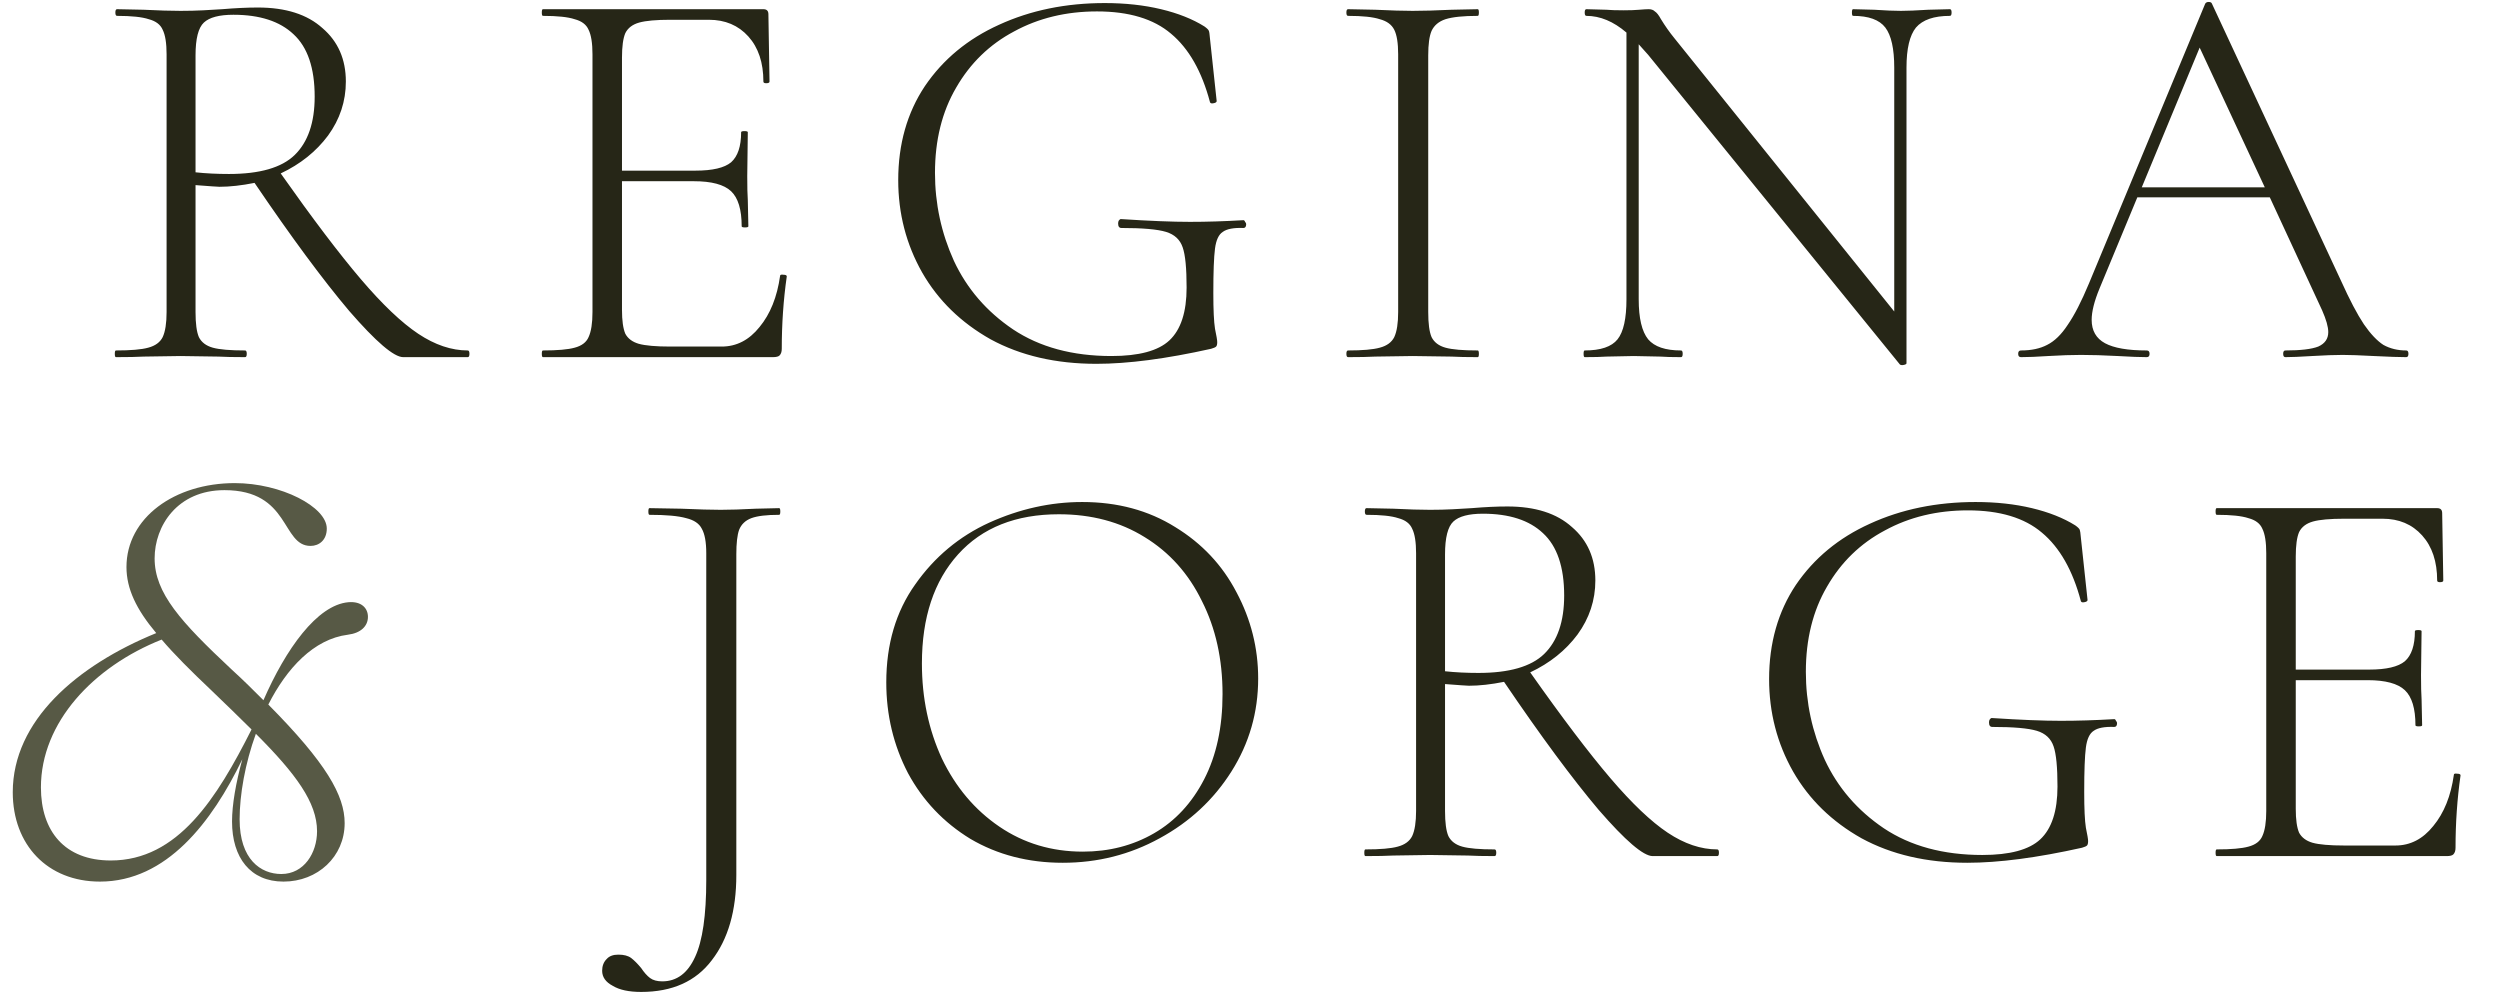 <svg width="238" height="96" viewBox="0 0 238 96" fill="none" xmlns="http://www.w3.org/2000/svg">
<path d="M44.532 33.364C44.638 33.364 44.691 33.47 44.691 33.682C44.691 33.894 44.638 34 44.532 34H38.384C37.501 34 35.787 32.534 33.243 29.601C30.734 26.633 27.731 22.57 24.233 17.411C22.996 17.658 21.883 17.782 20.894 17.782C20.753 17.782 19.993 17.729 18.615 17.623V29.707C18.615 30.802 18.721 31.597 18.933 32.092C19.18 32.587 19.622 32.922 20.258 33.099C20.894 33.276 21.919 33.364 23.332 33.364C23.438 33.364 23.491 33.47 23.491 33.682C23.491 33.894 23.438 34 23.332 34C22.272 34 21.424 33.982 20.788 33.947L17.184 33.894L13.686 33.947C13.05 33.982 12.167 34 11.036 34C10.965 34 10.93 33.894 10.93 33.682C10.93 33.47 10.965 33.364 11.036 33.364C12.449 33.364 13.474 33.276 14.11 33.099C14.781 32.922 15.241 32.587 15.488 32.092C15.735 31.562 15.859 30.767 15.859 29.707V5.168C15.859 4.108 15.735 3.331 15.488 2.836C15.276 2.341 14.834 2.006 14.163 1.829C13.527 1.617 12.52 1.511 11.142 1.511C11.036 1.511 10.983 1.405 10.983 1.193C10.983 0.981 11.036 0.875 11.142 0.875L13.686 0.928C15.099 0.999 16.265 1.034 17.184 1.034C17.961 1.034 18.686 1.016 19.357 0.981C20.064 0.946 20.664 0.91 21.159 0.875C22.431 0.769 23.562 0.716 24.551 0.716C27.201 0.716 29.25 1.37 30.699 2.677C32.183 3.949 32.925 5.645 32.925 7.765C32.925 9.638 32.36 11.351 31.229 12.906C30.098 14.425 28.597 15.627 26.724 16.51C29.763 20.821 32.307 24.177 34.356 26.58C36.405 28.983 38.225 30.714 39.815 31.774C41.405 32.834 42.977 33.364 44.532 33.364ZM18.615 16.404C19.604 16.51 20.664 16.563 21.795 16.563C24.728 16.563 26.812 15.962 28.049 14.761C29.321 13.524 29.957 11.669 29.957 9.196C29.957 6.475 29.286 4.497 27.943 3.26C26.636 2.023 24.728 1.405 22.219 1.405C20.876 1.405 19.94 1.652 19.41 2.147C18.88 2.642 18.615 3.684 18.615 5.274V16.404ZM74.265 26.262C74.265 26.156 74.371 26.121 74.583 26.156C74.795 26.156 74.901 26.209 74.901 26.315C74.583 28.541 74.424 30.838 74.424 33.205C74.424 33.488 74.353 33.7 74.212 33.841C74.106 33.947 73.894 34 73.576 34H51.687C51.616 34 51.581 33.894 51.581 33.682C51.581 33.47 51.616 33.364 51.687 33.364C53.065 33.364 54.072 33.276 54.708 33.099C55.379 32.922 55.821 32.587 56.033 32.092C56.28 31.562 56.404 30.767 56.404 29.707V5.168C56.404 4.108 56.28 3.331 56.033 2.836C55.821 2.341 55.379 2.006 54.708 1.829C54.072 1.617 53.065 1.511 51.687 1.511C51.616 1.511 51.581 1.405 51.581 1.193C51.581 0.981 51.616 0.875 51.687 0.875H72.675C72.993 0.875 73.152 1.034 73.152 1.352L73.258 7.765C73.258 7.871 73.152 7.924 72.94 7.924C72.763 7.924 72.675 7.871 72.675 7.765C72.675 5.963 72.198 4.532 71.244 3.472C70.29 2.412 69.035 1.882 67.481 1.882H63.824C62.481 1.882 61.492 1.97 60.856 2.147C60.22 2.324 59.778 2.659 59.531 3.154C59.319 3.649 59.213 4.426 59.213 5.486V16.245H66.209C67.834 16.245 68.965 15.98 69.601 15.45C70.237 14.885 70.555 13.931 70.555 12.588C70.555 12.517 70.661 12.482 70.873 12.482C71.085 12.482 71.191 12.517 71.191 12.588L71.138 16.775C71.138 17.8 71.155 18.559 71.191 19.054L71.244 21.545C71.244 21.616 71.138 21.651 70.926 21.651C70.714 21.651 70.608 21.616 70.608 21.545C70.608 19.955 70.272 18.842 69.601 18.206C68.929 17.57 67.746 17.252 66.05 17.252H59.213V29.495C59.213 30.52 59.319 31.279 59.531 31.774C59.778 32.233 60.202 32.551 60.803 32.728C61.439 32.905 62.446 32.993 63.824 32.993H68.7C70.113 32.993 71.314 32.375 72.304 31.138C73.328 29.901 73.982 28.276 74.265 26.262ZM104.379 34.636C100.528 34.636 97.171 33.859 94.309 32.304C91.483 30.714 89.31 28.594 87.79 25.944C86.271 23.259 85.511 20.326 85.511 17.146C85.511 13.719 86.359 10.733 88.055 8.189C89.787 5.645 92.136 3.702 95.105 2.359C98.108 0.981 101.464 0.292 105.174 0.292C107.118 0.292 108.902 0.486 110.527 0.875C112.153 1.264 113.531 1.811 114.661 2.518C114.909 2.695 115.05 2.836 115.085 2.942C115.121 3.013 115.156 3.26 115.191 3.684L115.827 9.62C115.827 9.726 115.721 9.797 115.509 9.832C115.333 9.867 115.227 9.832 115.191 9.726C114.414 6.793 113.177 4.62 111.481 3.207C109.821 1.794 107.471 1.087 104.432 1.087C101.5 1.087 98.868 1.723 96.535 2.995C94.204 4.232 92.366 6.016 91.023 8.348C89.681 10.645 89.01 13.348 89.01 16.457C89.01 19.39 89.61 22.181 90.811 24.831C92.048 27.481 93.921 29.654 96.43 31.35C98.974 33.046 102.1 33.894 105.81 33.894C108.425 33.894 110.262 33.399 111.322 32.41C112.418 31.385 112.965 29.707 112.965 27.375C112.965 25.538 112.842 24.266 112.594 23.559C112.347 22.817 111.817 22.322 111.004 22.075C110.192 21.828 108.778 21.704 106.764 21.704C106.552 21.704 106.446 21.563 106.446 21.28C106.446 21.174 106.464 21.086 106.499 21.015C106.57 20.909 106.641 20.856 106.711 20.856C109.432 21.033 111.623 21.121 113.283 21.121C114.873 21.121 116.569 21.068 118.371 20.962C118.442 20.962 118.495 21.015 118.53 21.121C118.601 21.192 118.636 21.262 118.636 21.333C118.636 21.58 118.548 21.704 118.371 21.704C117.453 21.669 116.799 21.792 116.41 22.075C116.022 22.322 115.774 22.852 115.668 23.665C115.562 24.478 115.509 25.891 115.509 27.905C115.509 29.495 115.562 30.626 115.668 31.297C115.81 31.968 115.88 32.392 115.88 32.569C115.88 32.781 115.845 32.922 115.774 32.993C115.704 33.064 115.545 33.134 115.297 33.205C111.022 34.159 107.383 34.636 104.379 34.636ZM135.967 29.707C135.967 30.802 136.073 31.597 136.285 32.092C136.532 32.587 136.974 32.922 137.61 33.099C138.246 33.276 139.27 33.364 140.684 33.364C140.754 33.364 140.79 33.47 140.79 33.682C140.79 33.894 140.754 34 140.684 34C139.624 34 138.793 33.982 138.193 33.947L134.483 33.894L130.932 33.947C130.296 33.982 129.43 34 128.335 34C128.229 34 128.176 33.894 128.176 33.682C128.176 33.47 128.229 33.364 128.335 33.364C129.713 33.364 130.72 33.276 131.356 33.099C132.027 32.922 132.486 32.587 132.734 32.092C132.981 31.562 133.105 30.767 133.105 29.707V5.168C133.105 4.108 132.981 3.331 132.734 2.836C132.486 2.341 132.027 2.006 131.356 1.829C130.72 1.617 129.713 1.511 128.335 1.511C128.229 1.511 128.176 1.405 128.176 1.193C128.176 0.981 128.229 0.875 128.335 0.875L130.932 0.928C132.416 0.999 133.599 1.034 134.483 1.034C135.472 1.034 136.709 0.999 138.193 0.928L140.684 0.875C140.754 0.875 140.79 0.981 140.79 1.193C140.79 1.405 140.754 1.511 140.684 1.511C139.306 1.511 138.281 1.617 137.61 1.829C136.974 2.041 136.532 2.412 136.285 2.942C136.073 3.437 135.967 4.214 135.967 5.274V29.707ZM185.632 0.875C185.738 0.875 185.791 0.981 185.791 1.193C185.791 1.405 185.738 1.511 185.632 1.511C184.112 1.511 183.035 1.882 182.399 2.624C181.798 3.366 181.498 4.638 181.498 6.44V34.583C181.498 34.654 181.409 34.707 181.233 34.742C181.056 34.777 180.932 34.76 180.862 34.689L156.906 5.221L156.005 4.214V28.488C156.005 30.29 156.305 31.562 156.906 32.304C157.506 33.011 158.549 33.364 160.033 33.364C160.139 33.364 160.192 33.47 160.192 33.682C160.192 33.894 160.139 34 160.033 34C159.185 34 158.531 33.982 158.072 33.947L155.528 33.894L152.931 33.947C152.471 33.982 151.782 34 150.864 34C150.793 34 150.758 33.894 150.758 33.682C150.758 33.47 150.793 33.364 150.864 33.364C152.383 33.364 153.425 33.011 153.991 32.304C154.556 31.597 154.839 30.325 154.839 28.488V3.101C153.602 2.041 152.33 1.511 151.023 1.511C150.917 1.511 150.864 1.405 150.864 1.193C150.864 0.981 150.917 0.875 151.023 0.875L152.931 0.928C153.319 0.963 153.867 0.981 154.574 0.981C155.174 0.981 155.669 0.963 156.058 0.928C156.446 0.893 156.747 0.875 156.959 0.875C157.206 0.875 157.4 0.946 157.542 1.087C157.718 1.193 157.913 1.44 158.125 1.829C158.513 2.465 158.937 3.066 159.397 3.631L180.332 29.654V6.44C180.332 4.638 180.049 3.366 179.484 2.624C178.918 1.882 177.894 1.511 176.41 1.511C176.339 1.511 176.304 1.405 176.304 1.193C176.304 0.981 176.339 0.875 176.41 0.875L178.424 0.928C179.484 0.999 180.332 1.034 180.968 1.034C181.568 1.034 182.434 0.999 183.565 0.928L185.632 0.875ZM229.071 33.364C229.212 33.364 229.283 33.47 229.283 33.682C229.283 33.894 229.212 34 229.071 34C228.435 34 227.41 33.965 225.997 33.894C224.654 33.823 223.665 33.788 223.029 33.788C222.287 33.788 221.315 33.823 220.114 33.894C218.983 33.965 218.135 34 217.57 34C217.429 34 217.358 33.894 217.358 33.682C217.358 33.47 217.429 33.364 217.57 33.364C219.019 33.364 220.061 33.24 220.697 32.993C221.333 32.71 221.651 32.251 221.651 31.615C221.651 31.12 221.457 30.431 221.068 29.548L216.086 18.789H203.472L199.868 27.481C199.373 28.682 199.126 29.672 199.126 30.449C199.126 31.474 199.55 32.216 200.398 32.675C201.246 33.134 202.571 33.364 204.373 33.364C204.55 33.364 204.638 33.47 204.638 33.682C204.638 33.894 204.55 34 204.373 34C203.737 34 202.818 33.965 201.617 33.894C200.274 33.823 199.108 33.788 198.119 33.788C197.236 33.788 196.193 33.823 194.992 33.894C193.932 33.965 193.066 34 192.395 34C192.218 34 192.13 33.894 192.13 33.682C192.13 33.47 192.218 33.364 192.395 33.364C193.384 33.364 194.215 33.187 194.886 32.834C195.593 32.481 196.246 31.845 196.847 30.926C197.483 30.007 198.154 28.7 198.861 27.004L209.938 0.345C210.009 0.239 210.115 0.186 210.256 0.186C210.433 0.186 210.539 0.239 210.574 0.345L222.87 26.739C223.683 28.541 224.407 29.919 225.043 30.873C225.679 31.792 226.297 32.445 226.898 32.834C227.534 33.187 228.258 33.364 229.071 33.364ZM203.896 17.835H215.609L209.408 4.532L203.896 17.835Z" fill="#262617"/>
<path d="M9.514 83.928C4.514 83.928 1.215 80.423 1.215 75.423C1.215 68.62 7.297 63.362 14.874 60.27C12.967 58.002 12.04 56.043 12.04 53.981C12.04 49.291 16.627 45.992 22.348 45.992C26.781 45.992 31.11 48.26 31.11 50.322C31.11 51.404 30.389 51.971 29.564 51.971C26.781 51.971 27.657 46.662 21.369 46.662C16.884 46.662 14.72 50.064 14.72 53.157C14.72 56.455 17.194 59.187 22.039 63.723C23.173 64.754 24.152 65.733 25.08 66.661C27.193 61.816 30.183 57.589 33.172 57.331C34.409 57.228 35.028 57.898 35.028 58.723C35.028 59.599 34.358 60.27 33.121 60.424C29.873 60.836 27.296 63.62 25.544 67.073C31.059 72.64 32.811 75.732 32.811 78.361C32.811 81.557 30.234 83.928 26.987 83.928C23.843 83.928 22.09 81.66 22.09 78.207C22.09 76.609 22.451 74.547 23.07 72.279C20.183 78.258 15.854 83.928 9.514 83.928ZM3.896 74.959C3.896 79.134 6.164 81.918 10.545 81.918C16.936 81.918 20.647 75.99 23.946 69.444C22.812 68.31 21.523 67.073 20.08 65.681C18.173 63.877 16.575 62.28 15.39 60.888C8.895 63.465 3.896 68.774 3.896 74.959ZM22.812 78C22.812 81.814 24.822 83.206 26.781 83.206C28.946 83.206 30.183 81.196 30.183 79.134C30.183 76.403 28.172 73.671 24.358 69.856C23.327 72.691 22.812 75.681 22.812 78Z" fill="#575945"/>
<path d="M74.179 48.375C74.25 48.375 74.285 48.481 74.285 48.693C74.285 48.905 74.25 49.011 74.179 49.011C72.978 49.011 72.095 49.117 71.529 49.329C70.964 49.541 70.575 49.912 70.363 50.442C70.187 50.937 70.098 51.714 70.098 52.774V83.302C70.098 86.694 69.321 89.397 67.766 91.411C66.247 93.425 64.003 94.432 61.035 94.432C59.869 94.432 58.968 94.238 58.332 93.849C57.661 93.496 57.325 93.019 57.325 92.418C57.325 91.959 57.467 91.588 57.749 91.305C57.997 91.022 58.368 90.881 58.862 90.881C59.392 90.881 59.799 90.987 60.081 91.199C60.364 91.411 60.682 91.729 61.035 92.153C61.318 92.577 61.601 92.895 61.883 93.107C62.166 93.319 62.555 93.425 63.049 93.425C64.427 93.425 65.47 92.648 66.176 91.093C66.883 89.574 67.236 87.136 67.236 83.779V52.668C67.236 51.608 67.095 50.831 66.812 50.336C66.565 49.841 66.07 49.506 65.328 49.329C64.586 49.117 63.42 49.011 61.83 49.011C61.76 49.011 61.724 48.905 61.724 48.693C61.724 48.481 61.76 48.375 61.83 48.375L64.851 48.428C66.477 48.499 67.731 48.534 68.614 48.534C69.498 48.534 70.611 48.499 71.953 48.428L74.179 48.375ZM101.175 82.136C97.889 82.136 94.957 81.376 92.377 79.857C89.833 78.302 87.855 76.218 86.441 73.603C85.063 70.953 84.374 68.073 84.374 64.964C84.374 61.325 85.293 58.215 87.13 55.636C88.968 53.021 91.317 51.06 94.179 49.753C97.077 48.446 100.027 47.792 103.03 47.792C106.387 47.792 109.337 48.587 111.881 50.177C114.425 51.732 116.369 53.799 117.711 56.378C119.089 58.957 119.778 61.696 119.778 64.593C119.778 67.808 118.93 70.759 117.234 73.444C115.538 76.129 113.259 78.249 110.397 79.804C107.571 81.359 104.497 82.136 101.175 82.136ZM103.083 81.076C105.592 81.076 107.853 80.493 109.867 79.327C111.881 78.161 113.471 76.447 114.637 74.186C115.803 71.925 116.386 69.222 116.386 66.077C116.386 62.756 115.733 59.805 114.425 57.226C113.153 54.611 111.334 52.58 108.966 51.131C106.634 49.682 103.914 48.958 100.804 48.958C96.706 48.958 93.508 50.23 91.211 52.774C88.915 55.318 87.766 58.781 87.766 63.162C87.766 66.448 88.402 69.469 89.674 72.225C90.982 74.946 92.801 77.101 95.133 78.691C97.465 80.281 100.115 81.076 103.083 81.076ZM163.484 80.864C163.59 80.864 163.643 80.97 163.643 81.182C163.643 81.394 163.59 81.5 163.484 81.5H157.336C156.452 81.5 154.739 80.034 152.195 77.101C149.686 74.133 146.683 70.07 143.185 64.911C141.948 65.158 140.835 65.282 139.846 65.282C139.704 65.282 138.945 65.229 137.567 65.123V77.207C137.567 78.302 137.673 79.097 137.885 79.592C138.132 80.087 138.574 80.422 139.21 80.599C139.846 80.776 140.87 80.864 142.284 80.864C142.39 80.864 142.443 80.97 142.443 81.182C142.443 81.394 142.39 81.5 142.284 81.5C141.224 81.5 140.376 81.482 139.74 81.447L136.136 81.394L132.638 81.447C132.002 81.482 131.118 81.5 129.988 81.5C129.917 81.5 129.882 81.394 129.882 81.182C129.882 80.97 129.917 80.864 129.988 80.864C131.401 80.864 132.426 80.776 133.062 80.599C133.733 80.422 134.192 80.087 134.44 79.592C134.687 79.062 134.811 78.267 134.811 77.207V52.668C134.811 51.608 134.687 50.831 134.44 50.336C134.228 49.841 133.786 49.506 133.115 49.329C132.479 49.117 131.472 49.011 130.094 49.011C129.988 49.011 129.935 48.905 129.935 48.693C129.935 48.481 129.988 48.375 130.094 48.375L132.638 48.428C134.051 48.499 135.217 48.534 136.136 48.534C136.913 48.534 137.637 48.516 138.309 48.481C139.015 48.446 139.616 48.41 140.111 48.375C141.383 48.269 142.513 48.216 143.503 48.216C146.153 48.216 148.202 48.87 149.651 50.177C151.135 51.449 151.877 53.145 151.877 55.265C151.877 57.138 151.311 58.851 150.181 60.406C149.05 61.925 147.548 63.127 145.676 64.01C148.714 68.321 151.258 71.677 153.308 74.08C155.357 76.483 157.177 78.214 158.767 79.274C160.357 80.334 161.929 80.864 163.484 80.864ZM137.567 63.904C138.556 64.01 139.616 64.063 140.747 64.063C143.679 64.063 145.764 63.462 147.001 62.261C148.273 61.024 148.909 59.169 148.909 56.696C148.909 53.975 148.237 51.997 146.895 50.76C145.587 49.523 143.679 48.905 141.171 48.905C139.828 48.905 138.892 49.152 138.362 49.647C137.832 50.142 137.567 51.184 137.567 52.774V63.904ZM187.287 82.136C183.435 82.136 180.079 81.359 177.217 79.804C174.39 78.214 172.217 76.094 170.698 73.444C169.178 70.759 168.419 67.826 168.419 64.646C168.419 61.219 169.267 58.233 170.963 55.689C172.694 53.145 175.044 51.202 178.012 49.859C181.015 48.481 184.372 47.792 188.082 47.792C190.025 47.792 191.809 47.986 193.435 48.375C195.06 48.764 196.438 49.311 197.569 50.018C197.816 50.195 197.957 50.336 197.993 50.442C198.028 50.513 198.063 50.76 198.099 51.184L198.735 57.12C198.735 57.226 198.629 57.297 198.417 57.332C198.24 57.367 198.134 57.332 198.099 57.226C197.321 54.293 196.085 52.12 194.389 50.707C192.728 49.294 190.378 48.587 187.34 48.587C184.407 48.587 181.775 49.223 179.443 50.495C177.111 51.732 175.273 53.516 173.931 55.848C172.588 58.145 171.917 60.848 171.917 63.957C171.917 66.89 172.517 69.681 173.719 72.331C174.955 74.981 176.828 77.154 179.337 78.85C181.881 80.546 185.008 81.394 188.718 81.394C191.332 81.394 193.17 80.899 194.23 79.91C195.325 78.885 195.873 77.207 195.873 74.875C195.873 73.038 195.749 71.766 195.502 71.059C195.254 70.317 194.724 69.822 193.912 69.575C193.099 69.328 191.686 69.204 189.672 69.204C189.46 69.204 189.354 69.063 189.354 68.78C189.354 68.674 189.371 68.586 189.407 68.515C189.477 68.409 189.548 68.356 189.619 68.356C192.339 68.533 194.53 68.621 196.191 68.621C197.781 68.621 199.477 68.568 201.279 68.462C201.349 68.462 201.402 68.515 201.438 68.621C201.508 68.692 201.544 68.762 201.544 68.833C201.544 69.08 201.455 69.204 201.279 69.204C200.36 69.169 199.706 69.292 199.318 69.575C198.929 69.822 198.682 70.352 198.576 71.165C198.47 71.978 198.417 73.391 198.417 75.405C198.417 76.995 198.47 78.126 198.576 78.797C198.717 79.468 198.788 79.892 198.788 80.069C198.788 80.281 198.752 80.422 198.682 80.493C198.611 80.564 198.452 80.634 198.205 80.705C193.929 81.659 190.29 82.136 187.287 82.136ZM233.608 73.762C233.608 73.656 233.714 73.621 233.926 73.656C234.138 73.656 234.244 73.709 234.244 73.815C233.926 76.041 233.767 78.338 233.767 80.705C233.767 80.988 233.696 81.2 233.555 81.341C233.449 81.447 233.237 81.5 232.919 81.5H211.03C210.959 81.5 210.924 81.394 210.924 81.182C210.924 80.97 210.959 80.864 211.03 80.864C212.408 80.864 213.415 80.776 214.051 80.599C214.722 80.422 215.164 80.087 215.376 79.592C215.623 79.062 215.747 78.267 215.747 77.207V52.668C215.747 51.608 215.623 50.831 215.376 50.336C215.164 49.841 214.722 49.506 214.051 49.329C213.415 49.117 212.408 49.011 211.03 49.011C210.959 49.011 210.924 48.905 210.924 48.693C210.924 48.481 210.959 48.375 211.03 48.375H232.018C232.336 48.375 232.495 48.534 232.495 48.852L232.601 55.265C232.601 55.371 232.495 55.424 232.283 55.424C232.106 55.424 232.018 55.371 232.018 55.265C232.018 53.463 231.541 52.032 230.587 50.972C229.633 49.912 228.379 49.382 226.824 49.382H223.167C221.824 49.382 220.835 49.47 220.199 49.647C219.563 49.824 219.121 50.159 218.874 50.654C218.662 51.149 218.556 51.926 218.556 52.986V63.745H225.552C227.177 63.745 228.308 63.48 228.944 62.95C229.58 62.385 229.898 61.431 229.898 60.088C229.898 60.017 230.004 59.982 230.216 59.982C230.428 59.982 230.534 60.017 230.534 60.088L230.481 64.275C230.481 65.3 230.499 66.059 230.534 66.554L230.587 69.045C230.587 69.116 230.481 69.151 230.269 69.151C230.057 69.151 229.951 69.116 229.951 69.045C229.951 67.455 229.615 66.342 228.944 65.706C228.273 65.07 227.089 64.752 225.393 64.752H218.556V76.995C218.556 78.02 218.662 78.779 218.874 79.274C219.121 79.733 219.545 80.051 220.146 80.228C220.782 80.405 221.789 80.493 223.167 80.493H228.043C229.456 80.493 230.658 79.875 231.647 78.638C232.672 77.401 233.325 75.776 233.608 73.762Z" fill="#262617"/>
</svg>
